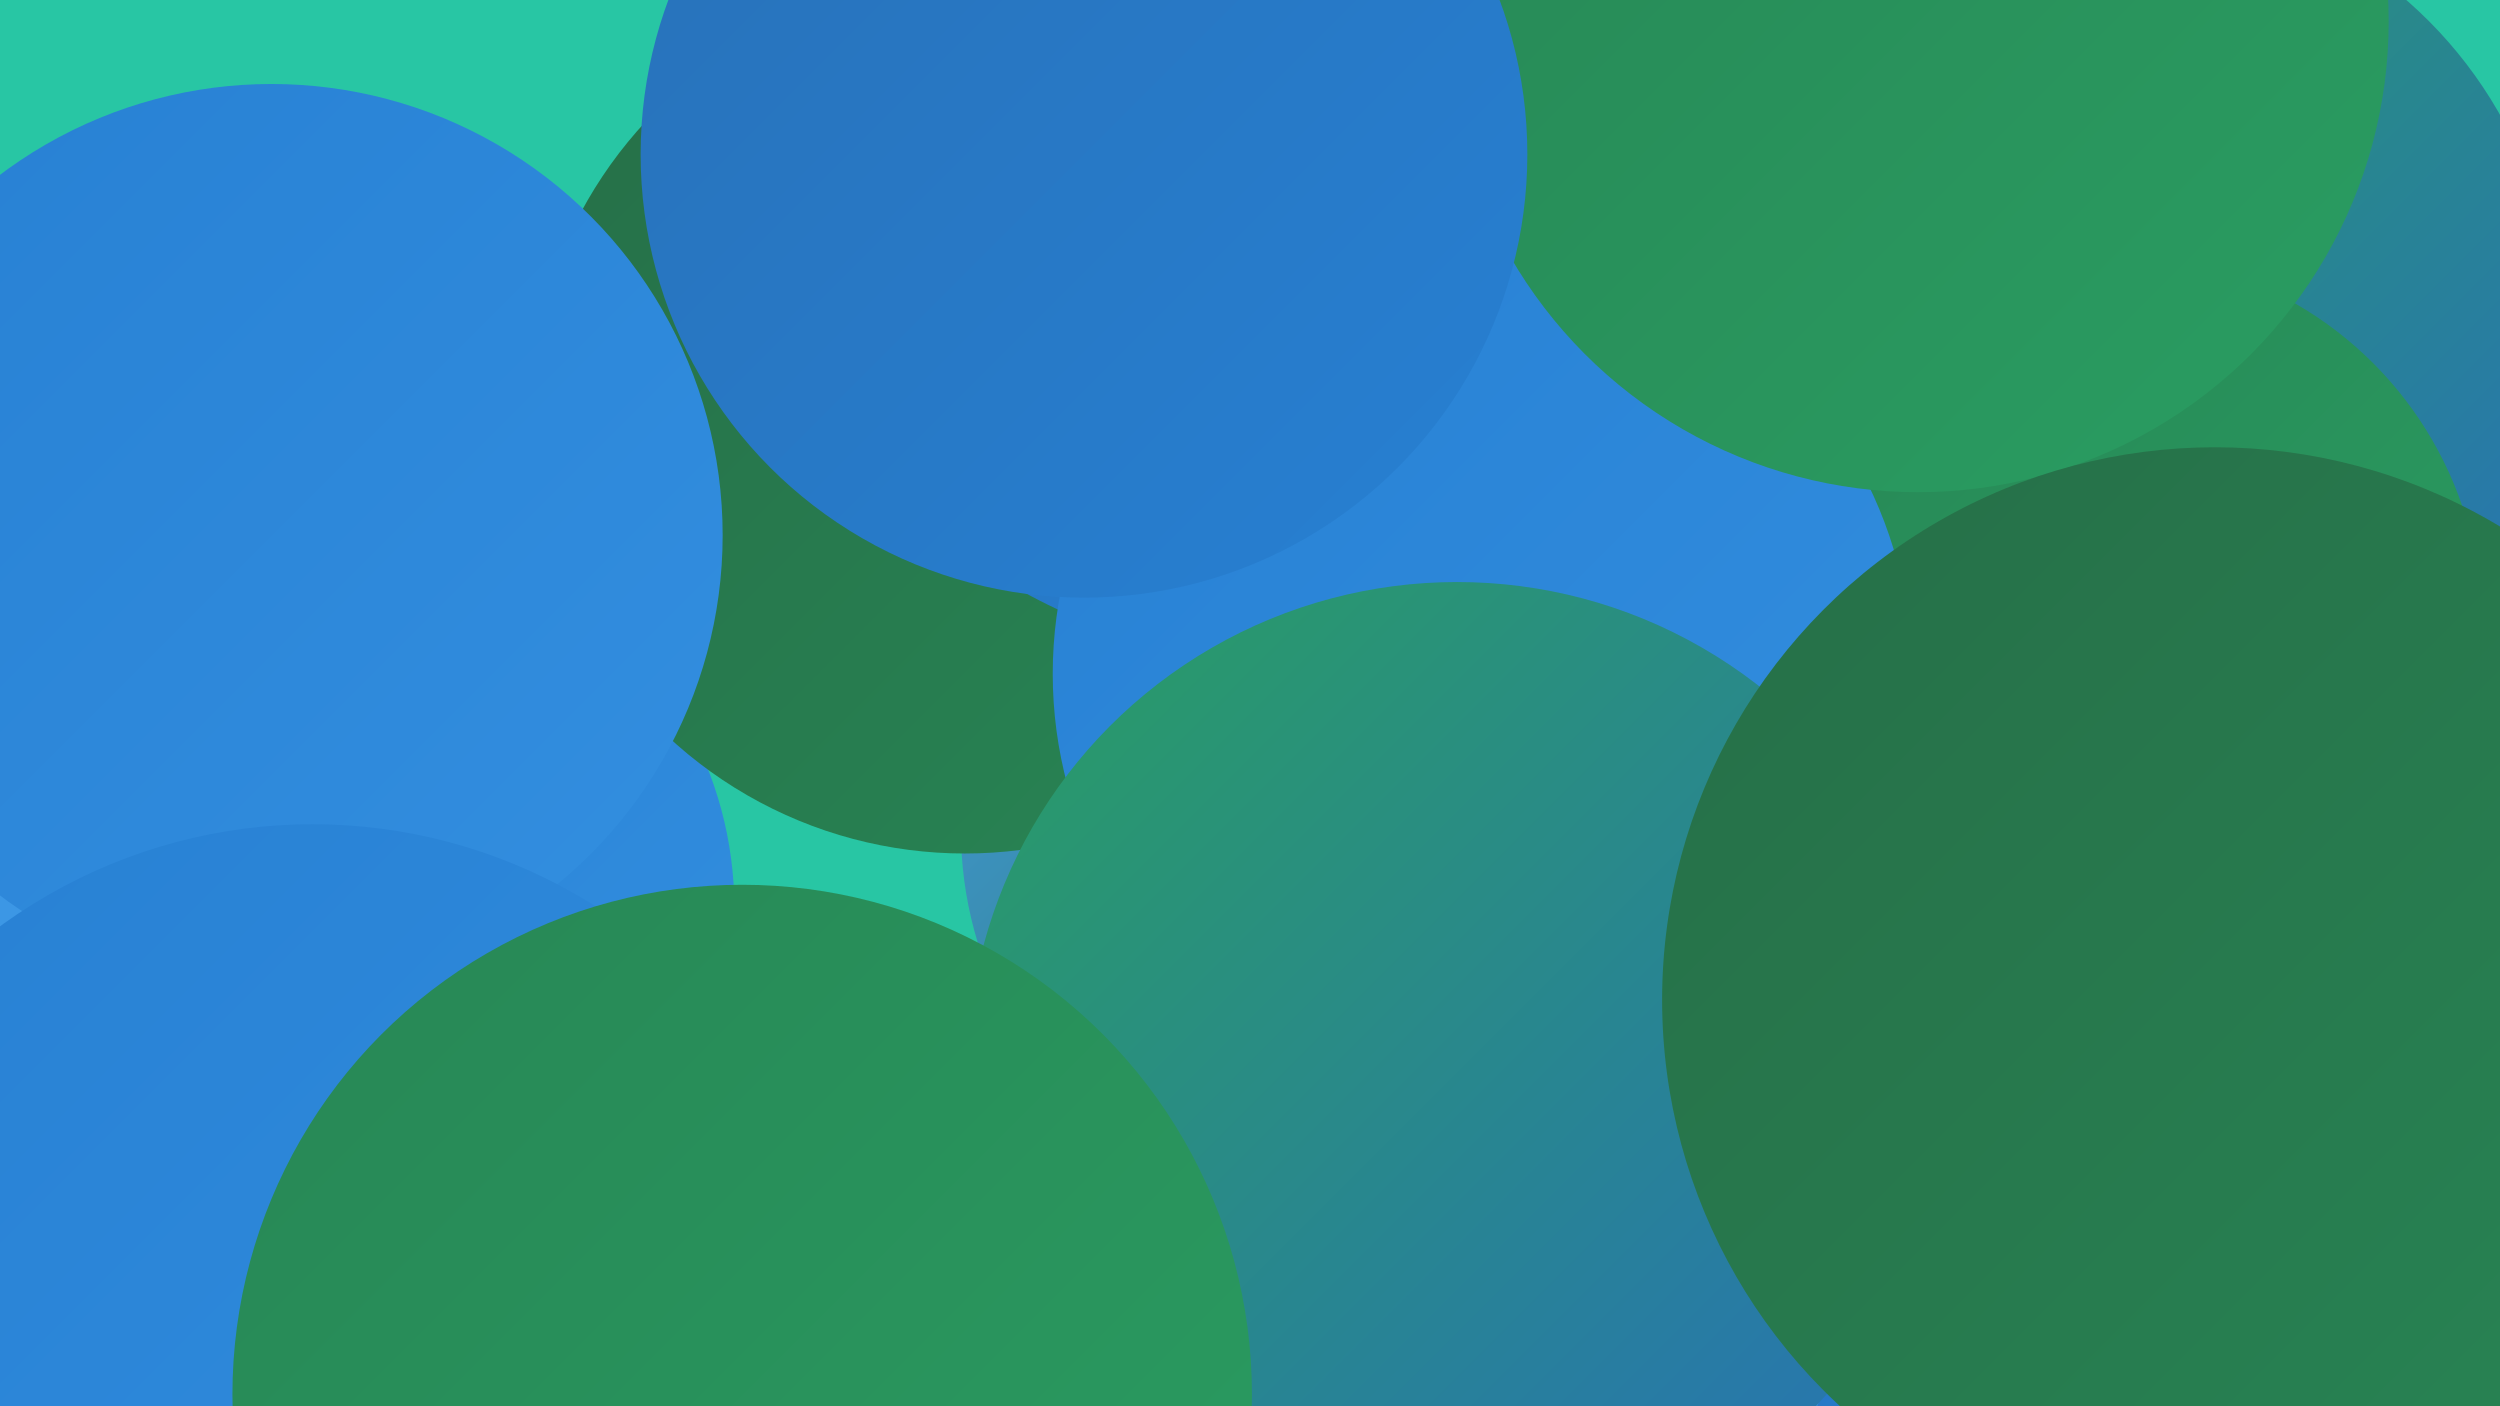 <?xml version="1.0" encoding="UTF-8"?><svg width="1280" height="720" xmlns="http://www.w3.org/2000/svg"><defs><linearGradient id="grad0" x1="0%" y1="0%" x2="100%" y2="100%"><stop offset="0%" style="stop-color:#266e47;stop-opacity:1" /><stop offset="100%" style="stop-color:#288655;stop-opacity:1" /></linearGradient><linearGradient id="grad1" x1="0%" y1="0%" x2="100%" y2="100%"><stop offset="0%" style="stop-color:#288655;stop-opacity:1" /><stop offset="100%" style="stop-color:#299e62;stop-opacity:1" /></linearGradient><linearGradient id="grad2" x1="0%" y1="0%" x2="100%" y2="100%"><stop offset="0%" style="stop-color:#299e62;stop-opacity:1" /><stop offset="100%" style="stop-color:#2871b8;stop-opacity:1" /></linearGradient><linearGradient id="grad3" x1="0%" y1="0%" x2="100%" y2="100%"><stop offset="0%" style="stop-color:#2871b8;stop-opacity:1" /><stop offset="100%" style="stop-color:#2780d3;stop-opacity:1" /></linearGradient><linearGradient id="grad4" x1="0%" y1="0%" x2="100%" y2="100%"><stop offset="0%" style="stop-color:#2780d3;stop-opacity:1" /><stop offset="100%" style="stop-color:#338fe0;stop-opacity:1" /></linearGradient><linearGradient id="grad5" x1="0%" y1="0%" x2="100%" y2="100%"><stop offset="0%" style="stop-color:#338fe0;stop-opacity:1" /><stop offset="100%" style="stop-color:#449ee9;stop-opacity:1" /></linearGradient><linearGradient id="grad6" x1="0%" y1="0%" x2="100%" y2="100%"><stop offset="0%" style="stop-color:#449ee9;stop-opacity:1" /><stop offset="100%" style="stop-color:#266e47;stop-opacity:1" /></linearGradient></defs><rect width="1280" height="720" fill="#28c6a4" /><circle cx="860" cy="603" r="260" fill="url(#grad1)" /><circle cx="182" cy="465" r="194" fill="url(#grad4)" /><circle cx="874" cy="720" r="221" fill="url(#grad3)" /><circle cx="608" cy="82" r="226" fill="url(#grad2)" /><circle cx="689" cy="425" r="197" fill="url(#grad6)" /><circle cx="494" cy="214" r="223" fill="url(#grad0)" /><circle cx="1085" cy="169" r="224" fill="url(#grad2)" /><circle cx="663" cy="52" r="287" fill="url(#grad3)" /><circle cx="21" cy="425" r="180" fill="url(#grad5)" /><circle cx="764" cy="646" r="182" fill="url(#grad5)" /><circle cx="984" cy="29" r="204" fill="url(#grad5)" /><circle cx="1080" cy="321" r="191" fill="url(#grad1)" /><circle cx="759" cy="345" r="220" fill="url(#grad4)" /><circle cx="982" cy="11" r="241" fill="url(#grad1)" /><circle cx="555" cy="79" r="227" fill="url(#grad3)" /><circle cx="746" cy="549" r="251" fill="url(#grad2)" /><circle cx="1134" cy="512" r="283" fill="url(#grad0)" /><circle cx="139" cy="274" r="231" fill="url(#grad4)" /><circle cx="160" cy="693" r="271" fill="url(#grad4)" /><circle cx="380" cy="714" r="261" fill="url(#grad1)" /></svg>